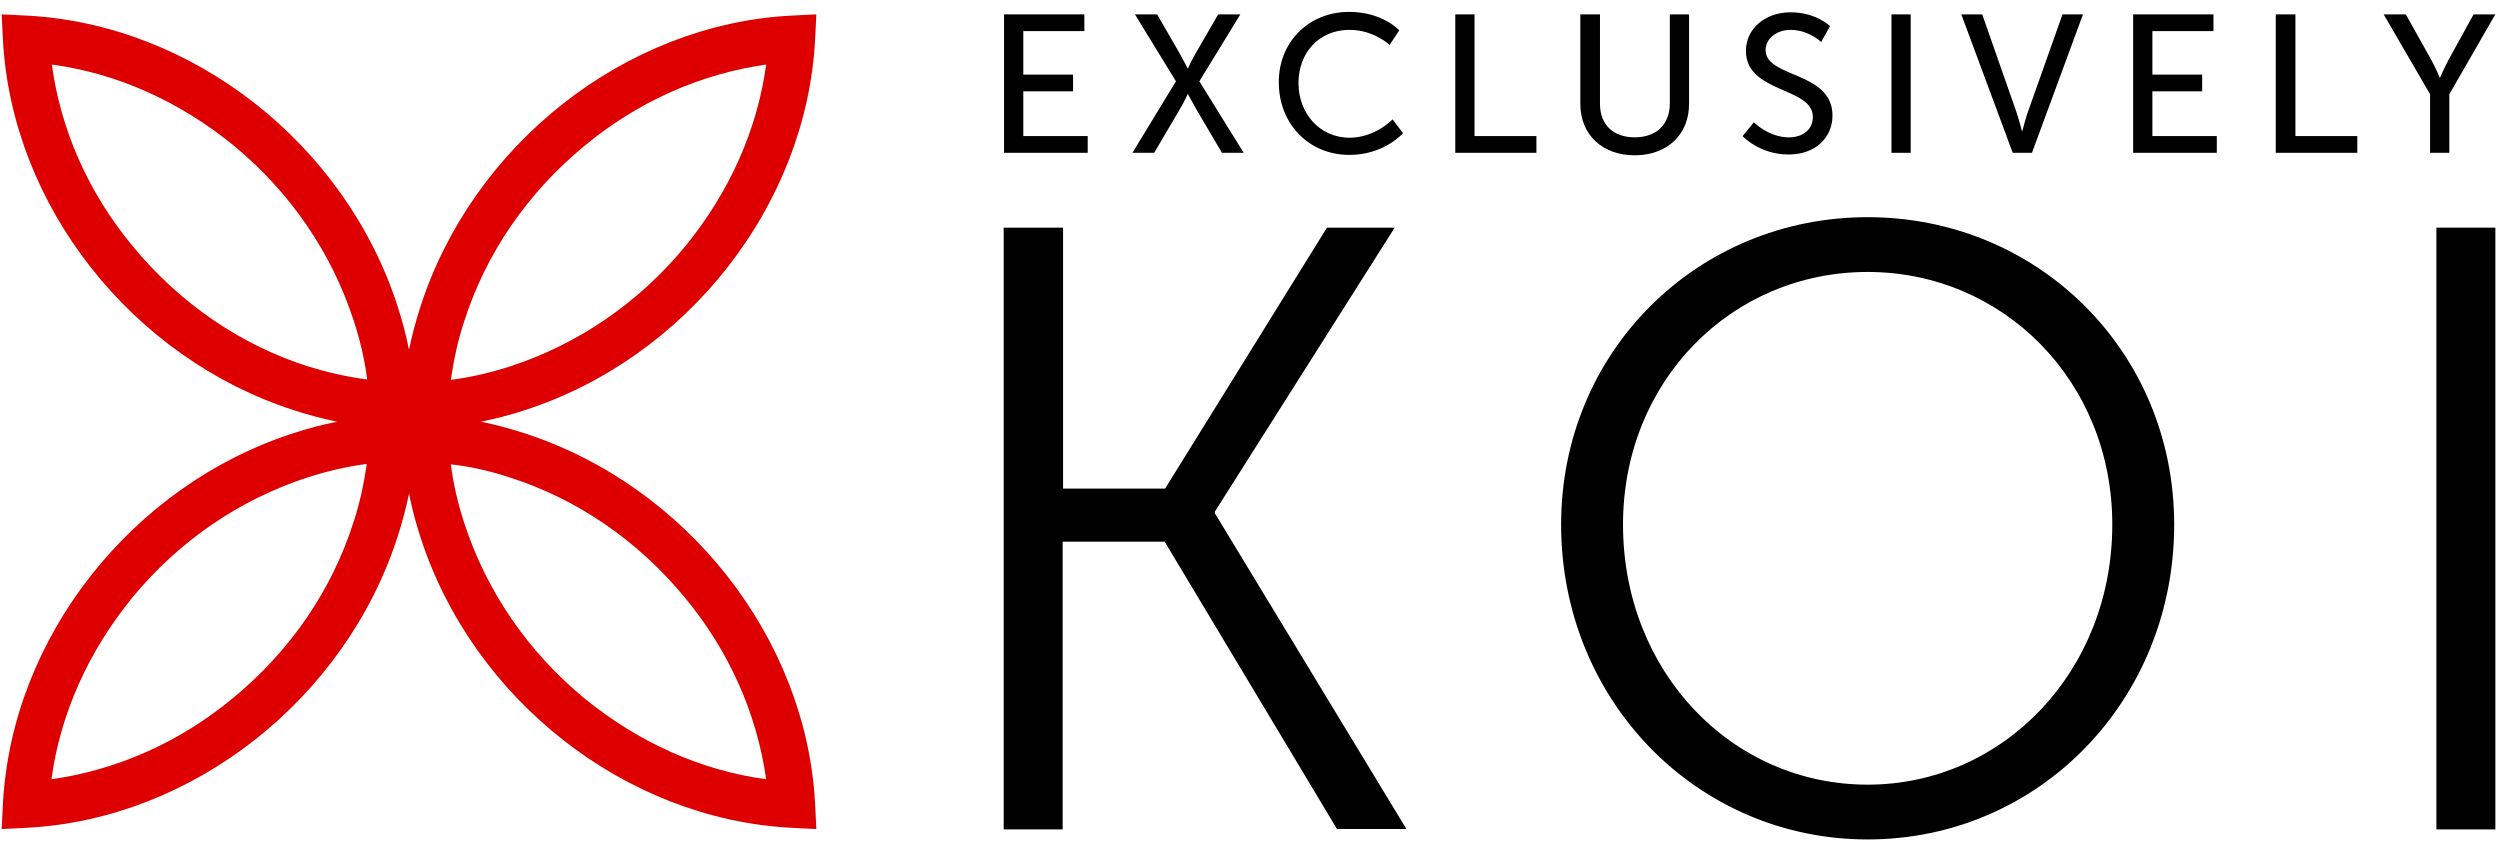 <svg width="184" height="63" viewBox="0 0 184 63" fill="none" xmlns="http://www.w3.org/2000/svg">
<g clip-path="url(#clip0_3205_212732)">
<path d="M60.051 60.339L59.99 59.138C59.344 46.95 50.51 35.716 38.537 31.868C37.491 31.53 36.444 31.253 35.398 31.037C36.475 30.822 37.521 30.545 38.568 30.206C50.541 26.359 59.344 15.124 59.99 2.936L60.051 1.736L60.082 1.059L59.405 1.089L58.205 1.151C46.016 1.797 34.782 10.631 30.935 22.604C30.596 23.65 30.319 24.697 30.104 25.743C29.888 24.666 29.611 23.619 29.273 22.573C25.425 10.6 14.191 1.797 2.003 1.151L0.802 1.089L0.125 1.059L0.156 1.736L0.217 2.936C0.864 15.124 9.697 26.359 21.67 30.206C22.717 30.545 23.763 30.822 24.81 31.037C23.732 31.253 22.686 31.53 21.639 31.868C9.666 35.716 0.864 46.95 0.217 59.138L0.156 60.339L0.125 61.016L0.802 60.985L2.003 60.923C14.191 60.277 25.425 51.444 29.273 39.471C29.611 38.424 29.888 37.378 30.104 36.331C30.319 37.408 30.596 38.455 30.935 39.501C34.782 51.474 46.016 60.277 58.205 60.923L59.405 60.985L60.082 61.016L60.051 60.339ZM33.181 27.959C33.397 26.482 33.705 25.035 34.166 23.65C35.767 18.633 38.845 14.17 43.031 10.723C46.971 7.461 51.587 5.429 56.389 4.752C55.742 9.554 53.68 14.14 50.449 18.11C47.001 22.296 42.538 25.343 37.521 26.974C36.075 27.436 34.628 27.775 33.181 27.959ZM37.491 35.131C42.508 36.731 46.971 39.809 50.418 43.995C53.68 47.935 55.712 52.552 56.389 57.353C51.587 56.707 47.001 54.645 43.031 51.413C38.845 47.966 35.798 43.503 34.166 38.486C33.705 37.07 33.366 35.623 33.181 34.177C34.628 34.331 36.075 34.669 37.491 35.131ZM26.995 34.146C26.779 35.623 26.472 37.07 26.01 38.455C24.41 43.472 21.332 47.935 17.146 51.382C13.206 54.645 8.589 56.676 3.788 57.353C4.434 52.552 6.496 47.966 9.728 43.995C13.175 39.809 17.638 36.762 22.655 35.131C24.102 34.669 25.548 34.331 26.995 34.146ZM22.686 26.974C17.669 25.374 13.206 22.296 9.759 18.11C6.496 14.17 4.465 9.554 3.818 4.752C8.62 5.398 13.206 7.461 17.177 10.692C21.362 14.14 24.41 18.603 26.041 23.619C26.503 25.035 26.841 26.482 27.026 27.929C25.548 27.744 24.102 27.405 22.686 26.974Z" fill="#DE0000"/>
<path d="M73.902 16.754H78.242V35.96H85.752L97.663 16.754H102.649L89.414 37.653V37.776L103.511 61.014H98.402L85.721 39.869H78.211V61.045H73.871V16.754H73.902Z" fill="black"/>
<path d="M137.459 15.984C149.986 15.984 160.02 25.864 160.02 38.607C160.02 51.596 150.017 61.783 137.459 61.783C124.902 61.783 114.898 51.565 114.898 38.607C114.898 25.864 124.932 15.984 137.459 15.984ZM137.459 57.751C147.401 57.751 155.465 49.441 155.465 38.607C155.465 28.019 147.401 20.016 137.459 20.016C127.456 20.016 119.454 28.019 119.454 38.607C119.454 49.441 127.456 57.751 137.459 57.751Z" fill="black"/>
<path d="M179.32 16.754H183.66V61.045H179.32V16.754Z" fill="black"/>
<path d="M73.898 1.059H79.808V2.29H75.314V5.491H78.977V6.722H75.314V10.015H80.054V11.246H73.898V1.059Z" fill="black"/>
<path d="M86.549 5.983L83.532 1.059H85.164L86.764 3.829C87.072 4.383 87.41 5.029 87.41 5.029H87.441C87.441 5.029 87.718 4.383 88.057 3.829L89.657 1.059H91.289L88.272 5.983L91.535 11.246H89.934L88.088 8.107C87.749 7.522 87.441 6.937 87.441 6.937H87.41C87.41 6.937 87.133 7.553 86.795 8.107L84.948 11.246H83.348L86.549 5.983Z" fill="black"/>
<path d="M99.292 0.875C101.755 0.875 102.986 2.229 102.986 2.229L102.278 3.307C102.278 3.307 101.108 2.198 99.323 2.198C97.045 2.198 95.568 3.922 95.568 6.107C95.568 8.293 97.076 10.139 99.354 10.139C101.262 10.109 102.493 8.785 102.493 8.785L103.263 9.801C103.263 9.801 101.878 11.401 99.323 11.401C96.276 11.401 94.121 9.062 94.121 6.077C94.091 3.122 96.307 0.875 99.292 0.875Z" fill="black"/>
<path d="M107.109 1.059H108.525V10.015H113.08V11.246H107.109V1.059Z" fill="black"/>
<path d="M116.343 1.059H117.759V7.645C117.759 9.215 118.775 10.108 120.314 10.108C121.883 10.108 122.899 9.184 122.899 7.614V1.059H124.315V7.645C124.315 9.923 122.684 11.431 120.314 11.431C117.944 11.431 116.312 9.923 116.312 7.645V1.059H116.343Z" fill="black"/>
<path d="M129.085 9.001C129.085 9.001 130.162 10.109 131.67 10.109C132.625 10.109 133.425 9.586 133.425 8.601C133.425 6.385 128.5 6.877 128.5 3.738C128.5 2.137 129.885 0.906 131.793 0.906C133.671 0.906 134.687 1.922 134.687 1.922L134.04 3.092C134.04 3.092 133.117 2.199 131.793 2.199C130.716 2.199 129.947 2.876 129.947 3.676C129.947 5.769 134.871 5.215 134.871 8.509C134.871 10.078 133.671 11.371 131.64 11.371C129.485 11.371 128.254 10.017 128.254 10.017L129.085 9.001Z" fill="black"/>
<path d="M139.211 1.059H140.627V11.246H139.211V1.059Z" fill="black"/>
<path d="M144.352 1.059H145.891L148.414 8.261C148.599 8.815 148.815 9.646 148.815 9.646H148.845C148.845 9.646 149.061 8.784 149.245 8.261L151.8 1.059H153.308L149.553 11.246H148.137L144.352 1.059Z" fill="black"/>
<path d="M157 1.059H162.91V2.29H158.416V5.491H162.079V6.722H158.416V10.015H163.156V11.246H157V1.059Z" fill="black"/>
<path d="M167.527 1.059H168.943V10.015H173.498V11.246H167.496V1.059H167.527Z" fill="black"/>
<path d="M178.854 6.937L175.438 1.059H177.069L178.946 4.413C179.254 4.968 179.562 5.706 179.562 5.706H179.593C179.593 5.706 179.9 4.998 180.208 4.413L182.055 1.059H183.655L180.27 6.937V11.246H178.854V6.937Z" fill="black"/>
</g>
<defs>
<clipPath id="clip0_3205_212732">
<rect width="183.75" height="61.25" fill="white" transform="translate(0 0.781)"/>
</clipPath>
</defs>
</svg>
